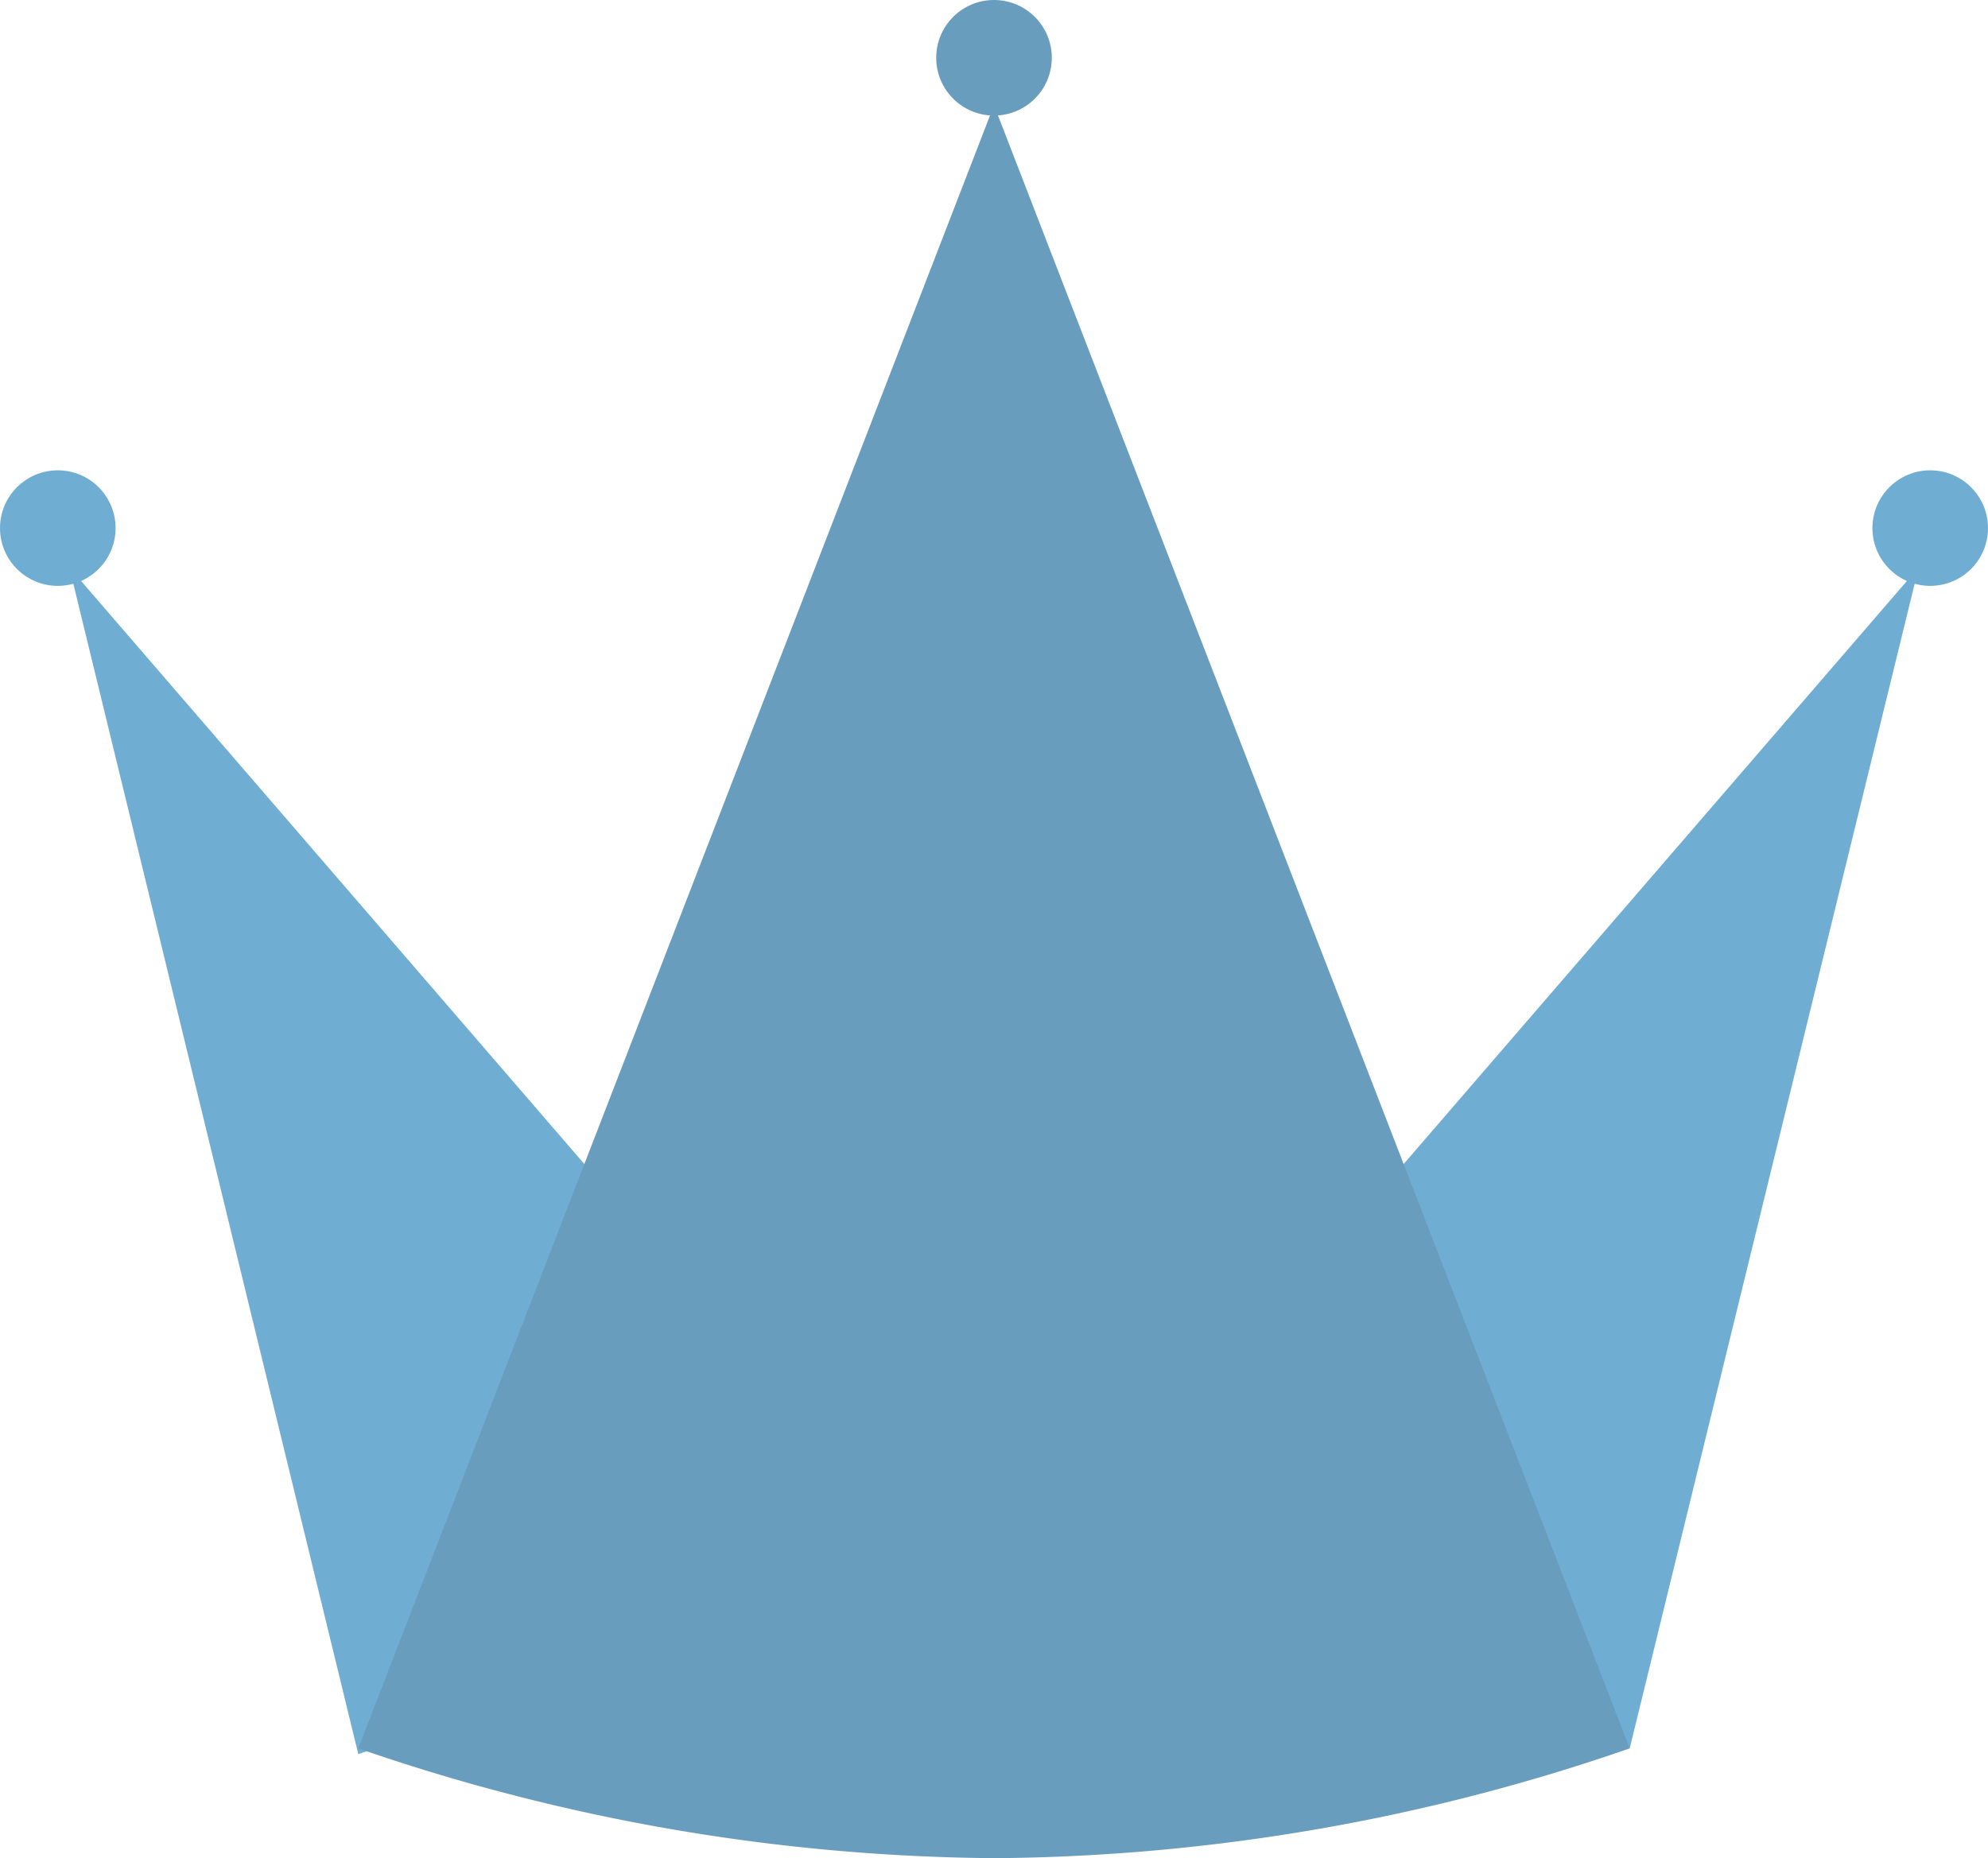 <svg xmlns="http://www.w3.org/2000/svg" viewBox="0 0 17.2 16.08"><defs><style>.cls-1{fill:#6fadd3;}.cls-2{fill:#689dbe;}</style></defs><g id="レイヤー_2" data-name="レイヤー 2"><g id="iconmonstr"><path class="cls-1" d="M8.61,14.18a17.2,17.2,0,0,0-5.51,1L.6,4.91l8,9.27"/><path class="cls-1" d="M8.6,14.18l8-9.27L14.1,15.13a17.14,17.14,0,0,0-5.5-1"/><circle class="cls-1" cx="16.7" cy="4.57" r="0.5"/><circle class="cls-1" cx="0.5" cy="4.57" r="0.5"/><path class="cls-2" d="M8.6.91,3.1,15.13a17.2,17.2,0,0,0,5.51.95,17.13,17.13,0,0,0,5.49-.95Z"/><circle class="cls-2" cx="8.6" cy="0.5" r="0.5"/></g></g></svg>